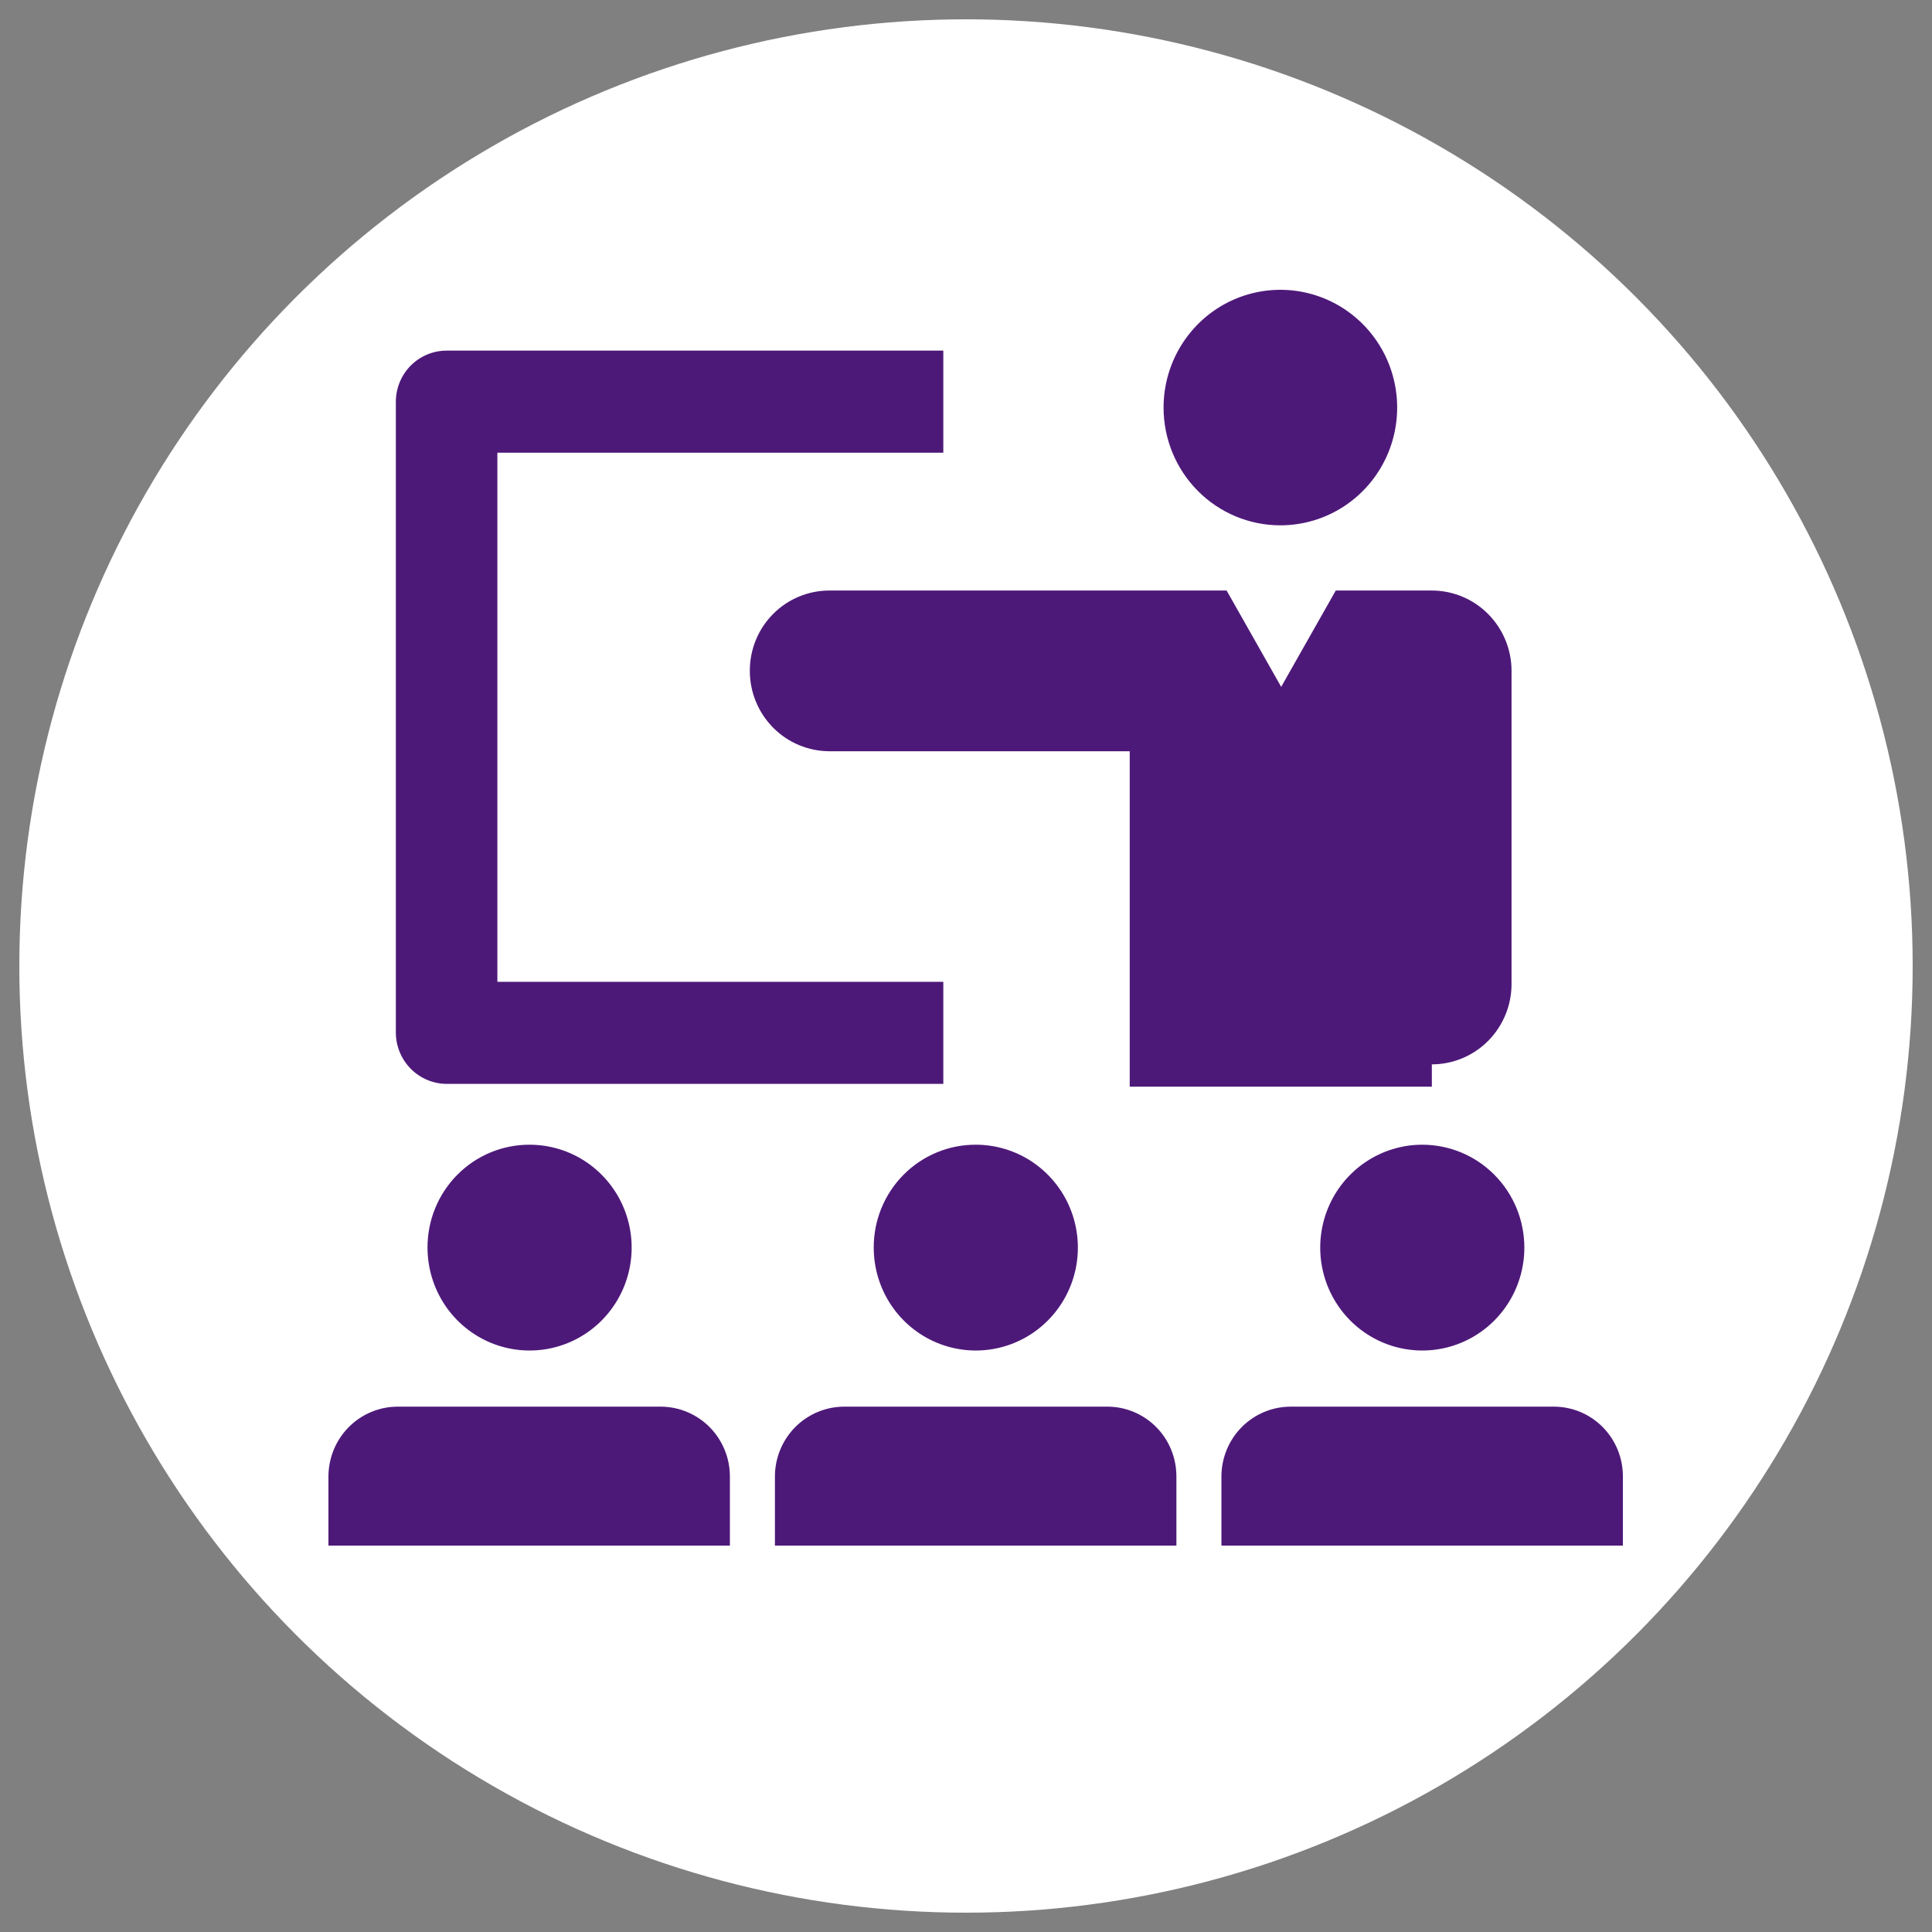 <svg width="100" height="100" viewBox="0 0 100 100" fill="none" xmlns="http://www.w3.org/2000/svg">
<rect x="0" y="0" width="100" height="100" fill="#808080" stroke="none"/>
<circle cx="50" cy="50" r="49" fill="white"/>
<g clip-path="url(#clip0_9_4)">
<path d="M23.117 56.102H48.826V50.818H25.744V23.431H48.826V18.148H23.117C22.42 18.148 21.752 18.427 21.259 18.923C20.766 19.42 20.489 20.094 20.489 20.797V53.467C20.497 54.166 20.776 54.834 21.268 55.327C21.759 55.82 22.423 56.098 23.117 56.102Z" fill="#4D1979"/>
<path d="M66.272 27.191C67.468 27.191 68.636 26.834 69.631 26.164C70.625 25.494 71.4 24.542 71.858 23.428C72.315 22.314 72.435 21.089 72.201 19.906C71.968 18.724 71.392 17.638 70.547 16.785C69.701 15.933 68.624 15.352 67.451 15.117C66.278 14.882 65.063 15.003 63.958 15.464C62.853 15.925 61.909 16.707 61.245 17.709C60.58 18.711 60.226 19.89 60.226 21.096C60.226 22.712 60.863 24.263 61.997 25.406C63.13 26.549 64.668 27.191 66.272 27.191Z" fill="#4D1979"/>
<path d="M38.811 34.725C38.811 35.271 38.917 35.812 39.125 36.316C39.332 36.821 39.636 37.279 40.019 37.666C40.402 38.052 40.856 38.358 41.357 38.567C41.857 38.776 42.394 38.884 42.935 38.884H58.474V56.245H74.112V55.091C75.206 55.091 76.255 54.653 77.028 53.873C77.802 53.093 78.237 52.035 78.237 50.932V34.725C78.237 33.622 77.802 32.564 77.028 31.784C76.255 31.005 75.206 30.566 74.112 30.566H69.139L66.314 35.551L63.489 30.566H42.935C42.393 30.564 41.856 30.671 41.355 30.879C40.853 31.087 40.398 31.394 40.015 31.78C39.631 32.167 39.327 32.626 39.121 33.131C38.914 33.637 38.809 34.178 38.811 34.725V34.725Z" fill="#4D1979"/>
<path d="M22.128 64.576C22.128 65.629 22.438 66.659 23.018 67.535C23.599 68.411 24.424 69.094 25.389 69.497C26.355 69.9 27.417 70.006 28.442 69.8C29.466 69.595 30.408 69.087 31.147 68.342C31.886 67.597 32.389 66.648 32.593 65.615C32.796 64.582 32.692 63.511 32.292 62.538C31.892 61.564 31.215 60.733 30.346 60.147C29.477 59.562 28.456 59.25 27.411 59.25C26.717 59.248 26.029 59.384 25.387 59.651C24.745 59.918 24.162 60.31 23.671 60.806C23.18 61.3 22.791 61.888 22.526 62.535C22.261 63.183 22.126 63.876 22.128 64.576Z" fill="#4D1979"/>
<path d="M34.206 72.808H20.588C20.117 72.808 19.65 72.901 19.215 73.083C18.78 73.265 18.384 73.531 18.051 73.867C17.718 74.203 17.453 74.602 17.273 75.041C17.093 75.48 17 75.95 17 76.425V80H37.779V76.454C37.783 75.978 37.694 75.505 37.516 75.064C37.338 74.623 37.076 74.221 36.744 73.882C36.411 73.544 36.016 73.274 35.581 73.09C35.145 72.906 34.678 72.81 34.206 72.808Z" fill="#4D1979"/>
<path d="M45.224 64.576C45.224 65.629 45.534 66.659 46.114 67.535C46.695 68.411 47.52 69.094 48.485 69.497C49.451 69.9 50.513 70.006 51.538 69.8C52.563 69.595 53.504 69.087 54.243 68.342C54.982 67.597 55.485 66.648 55.689 65.615C55.893 64.582 55.788 63.511 55.388 62.538C54.988 61.564 54.311 60.733 53.442 60.147C52.573 59.562 51.552 59.25 50.507 59.25C49.813 59.248 49.125 59.384 48.483 59.651C47.841 59.918 47.258 60.31 46.767 60.806C46.276 61.3 45.887 61.888 45.622 62.535C45.357 63.183 45.222 63.876 45.224 64.576Z" fill="#4D1979"/>
<path d="M57.316 72.808H43.698C42.747 72.808 41.834 73.189 41.161 73.867C40.488 74.546 40.11 75.466 40.11 76.425V80H60.89V76.454C60.895 75.977 60.807 75.504 60.63 75.062C60.453 74.62 60.191 74.217 59.858 73.878C59.526 73.539 59.13 73.27 58.693 73.086C58.257 72.902 57.789 72.808 57.316 72.808Z" fill="#4D1979"/>
<path d="M73.617 59.25C72.572 59.25 71.551 59.562 70.682 60.147C69.813 60.733 69.136 61.564 68.736 62.538C68.337 63.511 68.232 64.582 68.436 65.615C68.639 66.648 69.143 67.597 69.882 68.342C70.62 69.087 71.562 69.595 72.587 69.8C73.612 70.006 74.674 69.9 75.639 69.497C76.605 69.094 77.43 68.411 78.01 67.535C78.591 66.659 78.9 65.629 78.9 64.576C78.9 63.163 78.344 61.809 77.353 60.81C76.362 59.811 75.019 59.25 73.617 59.25V59.25Z" fill="#4D1979"/>
<path d="M80.426 72.808H66.809C65.857 72.808 64.944 73.189 64.271 73.867C63.599 74.546 63.221 75.466 63.221 76.425V80H84V76.454C84.006 75.977 83.917 75.504 83.74 75.062C83.563 74.62 83.301 74.217 82.968 73.878C82.636 73.539 82.24 73.27 81.804 73.086C81.367 72.902 80.899 72.808 80.426 72.808Z" fill="#4D1979"/>
</g>
<defs>
<clipPath id="clip0_9_4">
<rect width="67" height="65" fill="white" transform="translate(17 15)"/>
</clipPath>
</defs>
</svg>

